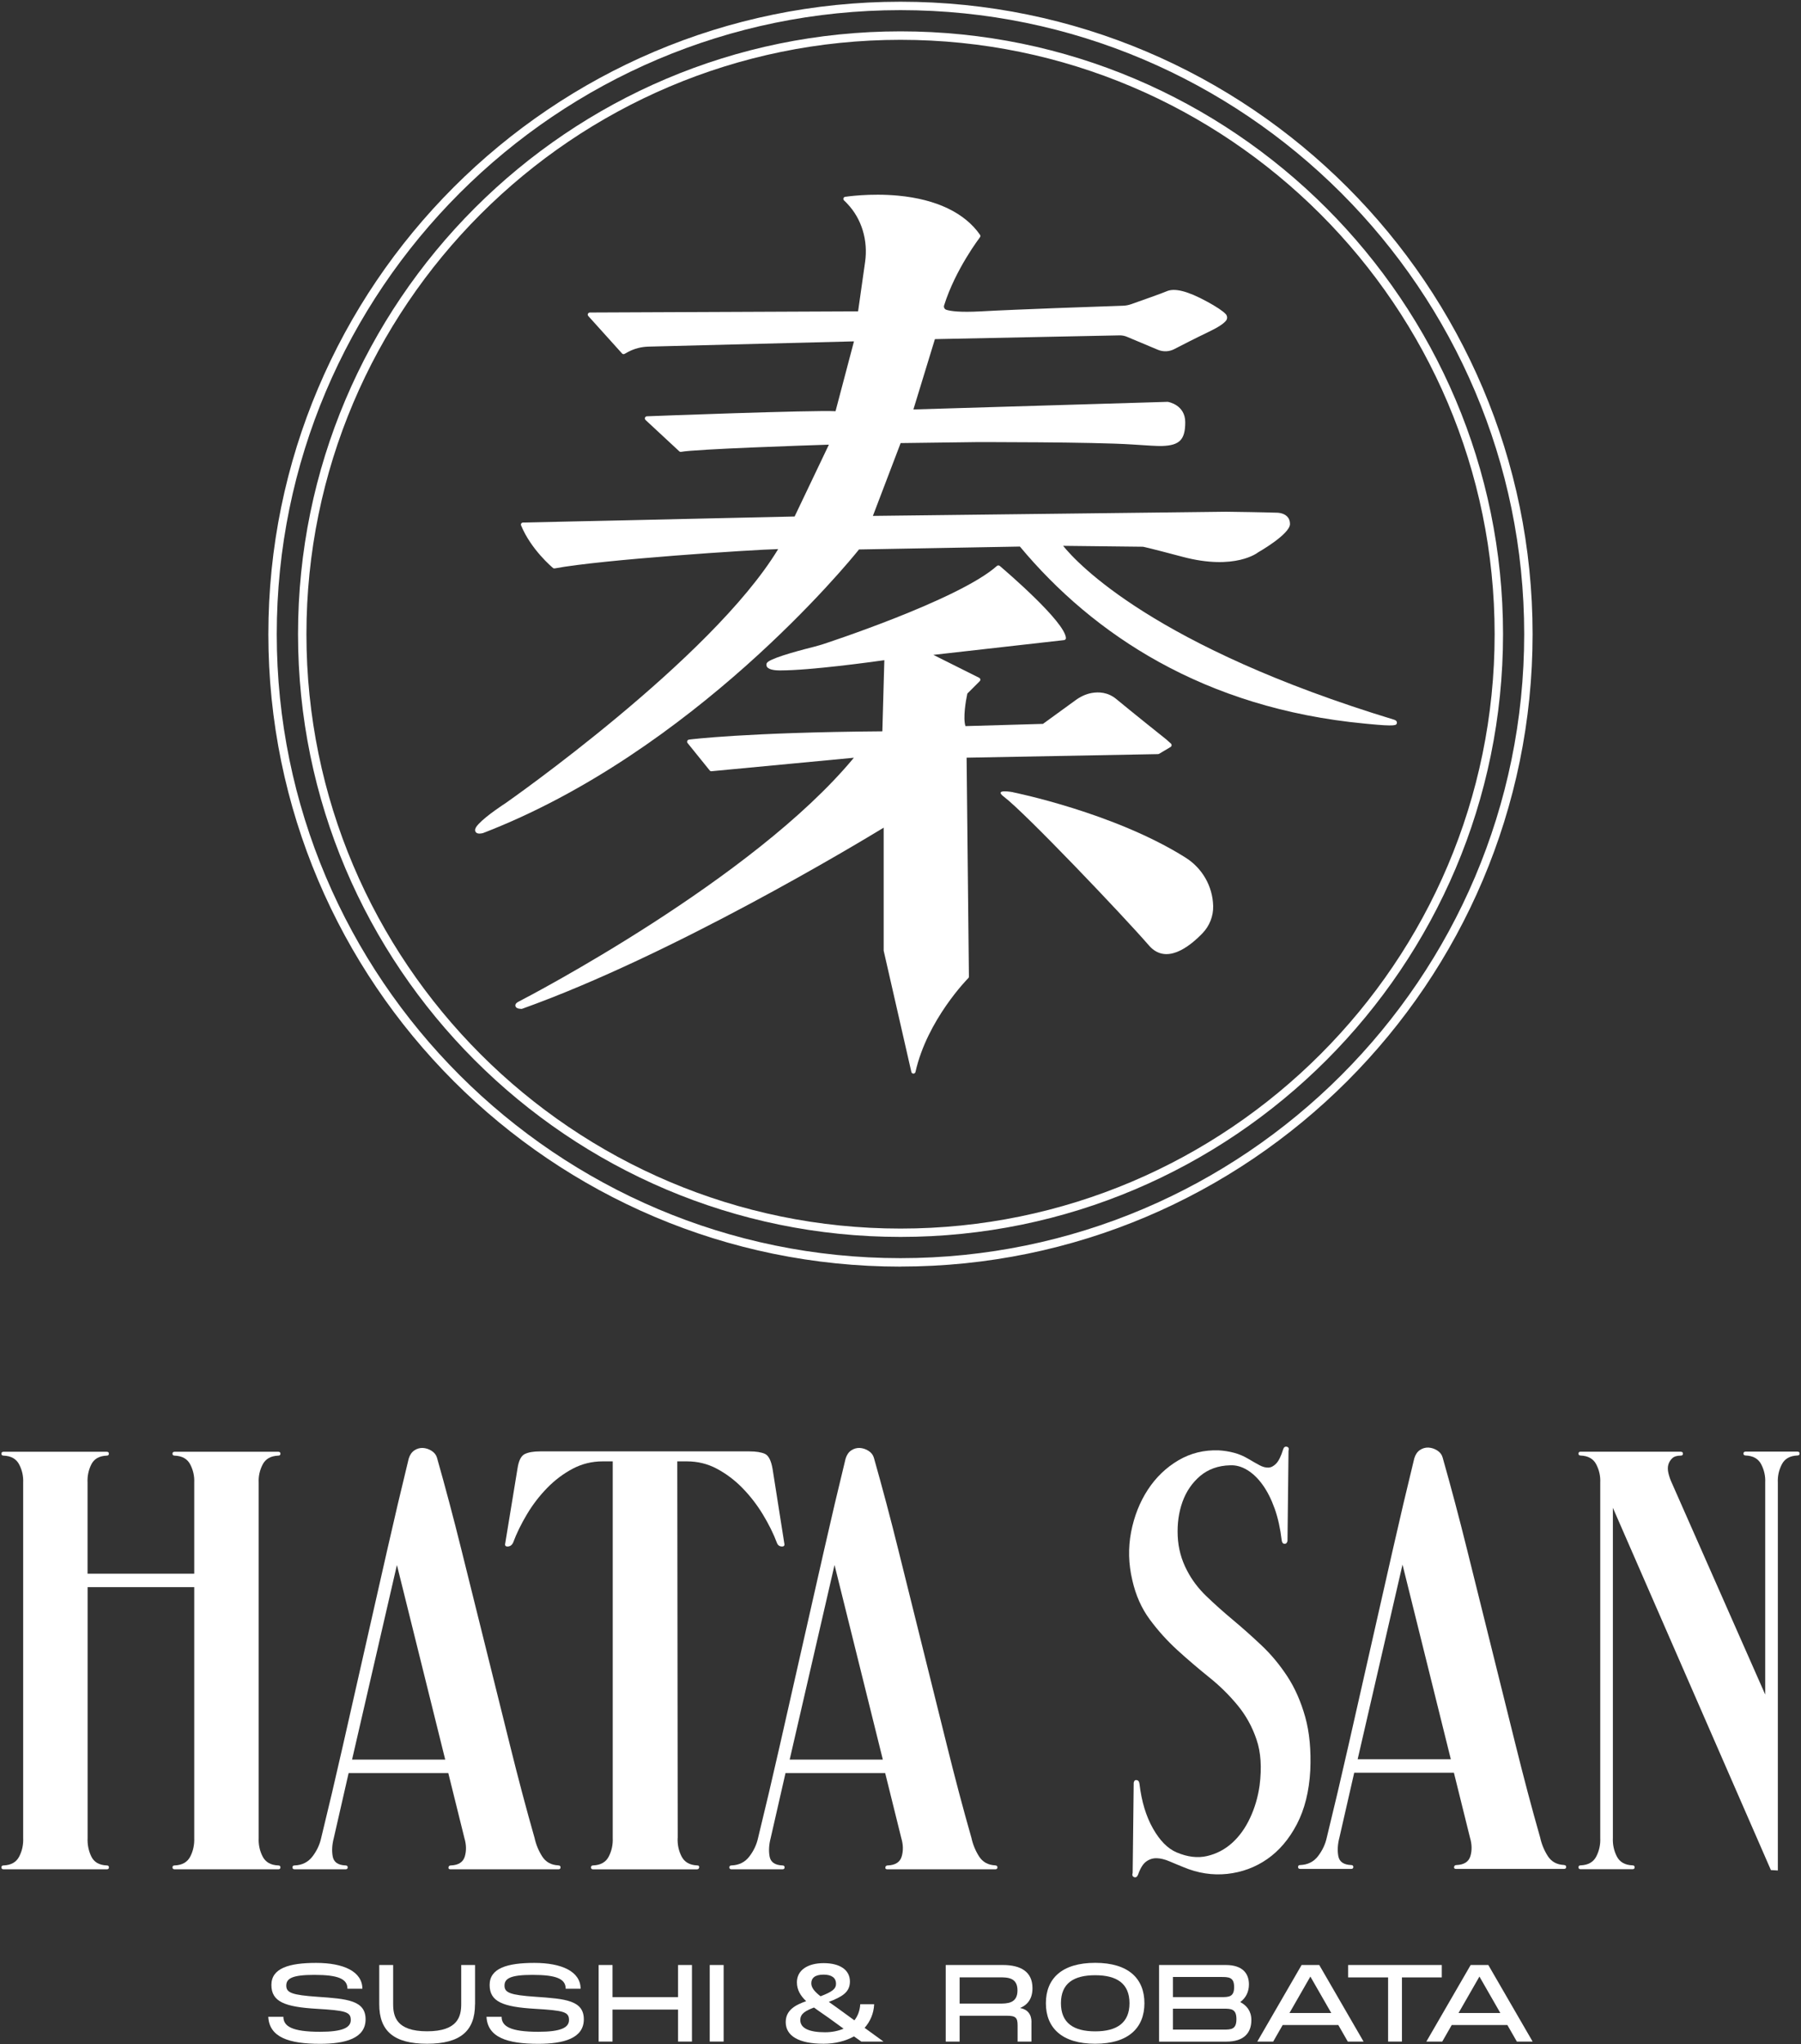 <?xml version="1.0" encoding="UTF-8"?>
<svg xmlns="http://www.w3.org/2000/svg" width="647" height="734" viewBox="0 0 647 734" fill="none">
  <rect x="0" y="0" width="647" height="734" fill="#333333" stroke="none"/>
  <g clip-path="url(#clip0_192_642)">
    <path d="M323.512 444.152C204.159 444.152 107.066 347.058 107.066 227.705C107.066 108.353 204.159 11.259 323.512 11.259C442.865 11.259 539.958 108.353 539.958 227.705C539.958 347.058 442.865 444.152 323.512 444.152ZM323.512 14.3C205.831 14.3 110.084 110.047 110.084 227.727C110.084 345.408 205.831 441.155 323.512 441.155C441.192 441.155 536.939 345.408 536.939 227.727C536.939 110.047 441.171 14.3 323.512 14.3Z" fill="white"></path>
    <path d="M323.491 454.817C198.275 454.817 96.404 352.946 96.404 227.73C96.404 102.514 198.275 0.621 323.491 0.621C448.707 0.621 550.578 102.492 550.578 227.708C550.578 352.924 448.707 454.795 323.491 454.795V454.817ZM323.491 3.64C199.947 3.64 99.422 104.164 99.422 227.708C99.422 351.252 199.947 451.777 323.491 451.777C447.035 451.777 547.559 351.252 547.559 227.708C547.559 104.164 447.056 3.64 323.491 3.64Z" fill="white"></path>
    <path d="M313.583 185.249L323.55 159.103L350.587 158.755C350.587 158.755 392.63 158.668 406.702 159.602C411.979 159.95 415.801 160.21 417.451 160.145C423.771 159.95 425.79 157.886 425.79 151.61C425.79 145.334 419.667 144.292 419.471 144.292L328.132 147.028L335.863 121.772L402.076 120.426C403.097 120.382 404.074 120.6 404.986 120.991L415.953 125.594C417.864 126.398 420.014 126.311 421.86 125.356C424.683 123.879 429.157 121.599 434.303 119.123C437.517 117.581 439.602 116.235 440.471 115.105C440.992 114.432 440.948 113.455 440.362 112.804C439.363 111.718 437.018 110.132 433.565 108.265C426.659 104.508 421.925 103.313 419.058 104.616C417.603 105.268 409.699 108.048 406.376 109.22C405.399 109.568 404.357 109.763 403.314 109.785C394.758 110.067 365.832 111.066 352.433 111.805C344.811 112.217 341.445 111.718 339.968 111.24C339.316 111.023 338.947 110.328 339.164 109.676C343.204 96.734 351.955 85.332 352.042 85.202C352.238 84.942 352.259 84.572 352.064 84.312C346.57 76.429 336.428 71.564 322.725 70.261C312.453 69.284 303.702 70.674 303.615 70.674C303.332 70.717 303.094 70.913 303.007 71.195C302.92 71.477 303.007 71.781 303.224 71.977C303.615 72.346 304.006 72.715 304.353 73.106C309.652 78.644 311.867 86.462 310.781 94.062L308.262 111.805L211.907 112.217C211.603 112.217 211.342 112.391 211.212 112.673C211.082 112.956 211.147 113.26 211.342 113.477L223.46 126.919C223.699 127.201 224.09 127.245 224.415 127.049C224.806 126.811 225.197 126.593 225.632 126.376C227.868 125.182 230.387 124.53 232.95 124.465L306.785 122.576L300.162 147.658C292.127 147.224 234.904 149.374 232.385 149.482C232.081 149.482 231.821 149.699 231.712 149.982C231.604 150.264 231.69 150.59 231.908 150.807L244.025 162.056C244.199 162.23 244.438 162.295 244.677 162.251C249.585 161.274 290.194 159.906 297.773 159.667L285.46 185.466L187.889 187.638C187.628 187.638 187.411 187.768 187.259 187.964C187.129 188.181 187.085 188.441 187.194 188.658C190.755 197.323 198.334 203.664 198.66 203.947C198.834 204.099 199.051 204.142 199.29 204.099C216.185 200.928 270.476 197.367 279.553 197.171C255.622 236.695 182.242 287.967 181.548 288.445C181.287 288.618 174.989 292.658 171.992 295.828C171.124 296.74 170.32 297.804 170.841 298.695C171.124 299.173 171.688 299.325 172.231 299.325C172.731 299.325 173.23 299.216 173.556 299.129C248.911 270.094 304.635 202.296 308.588 197.302L366.397 196.259C392.673 227.769 432.523 254.35 490.223 259.823L491.33 259.931C501.537 260.93 501.645 260.431 501.819 259.649C501.863 259.454 501.928 258.824 500.907 258.455C414.737 232.265 386.984 202.275 381.924 195.999L410.611 196.324C410.85 196.368 412.609 196.693 424.792 199.929C443.815 204.989 451.959 198.344 451.959 198.344C451.959 198.344 463.425 191.851 463.425 188.137C463.425 187.008 463.056 186.096 462.317 185.379C460.884 184.011 458.582 184.098 458.539 184.098C458.495 184.098 454.043 183.924 440.514 183.751" fill="white"></path>
    <path d="M420.651 267.009L418.979 265.511C418.848 265.424 406.752 255.76 401.063 251.047C398.001 248.507 394.678 248.376 392.094 248.854C390.031 249.245 388.098 250.179 386.404 251.417L374.678 259.929L346.837 260.733C345.903 257.888 346.946 251.612 347.51 249.05L351.962 244.598C352.136 244.424 352.223 244.185 352.179 243.946C352.136 243.707 351.984 243.49 351.767 243.382L335.306 235.151L382.256 229.852C382.647 229.809 382.951 229.483 382.93 229.092C382.561 223.251 361.539 205.226 359.15 203.207C358.868 202.968 358.434 202.968 358.151 203.207C344.34 215.52 295.348 231.416 295.348 231.416C295.348 231.416 293.48 231.981 292.525 232.219C284.75 234.174 276.02 236.671 275.434 238.17C275.26 238.626 275.304 239.104 275.564 239.494C276.368 240.645 279.104 240.732 279.929 240.732C280.103 240.732 280.277 240.732 280.451 240.732C291.113 240.732 313.025 237.714 317.694 237.062L316.977 262.601C268.029 262.97 247.702 265.532 247.507 265.576C247.225 265.619 247.008 265.793 246.899 266.053C246.79 266.314 246.834 266.596 247.008 266.813L254.956 276.651C255.108 276.846 255.347 276.955 255.585 276.933L306.749 272.091C270.505 315.849 189.72 357.913 186.419 359.607C185.985 359.824 184.964 360.345 185.16 361.236C185.312 361.887 186.007 362.235 187.288 362.278C187.396 362.278 187.483 362.278 187.57 362.235C241.622 342.907 307.943 302.993 317.455 297.195V341.365L327.401 384.928C327.488 385.276 327.792 385.515 328.14 385.515C328.487 385.515 328.791 385.276 328.878 384.928C333.069 366.187 347.706 351.355 347.858 351.225C348.01 351.094 348.075 350.877 348.075 350.682L347.25 272.069L416.025 270.788L416.416 270.679L420.521 268.225C420.738 268.095 420.868 267.899 420.89 267.639C420.911 267.4 420.825 267.161 420.651 267.009Z" fill="white"></path>
    <path d="M363.944 284.497C363.944 284.497 400.254 291.772 425.901 307.951C431.916 311.729 435.651 318.244 435.825 325.345C435.912 328.972 434.522 332.468 432.003 335.096C427.16 340.112 418.843 346.54 412.741 339.483C403.598 328.928 368.287 291.859 360.687 286.126C356.626 283.064 363.966 284.475 363.966 284.475L363.944 284.497Z" fill="white"></path>
    <path d="M31.473 565.077H69.78V532.394C69.889 530.092 69.411 527.943 68.368 525.901C67.326 523.86 65.459 522.796 62.744 522.687C62.223 522.687 61.962 522.448 61.962 521.992C61.962 521.536 62.223 521.297 62.744 521.297H99.966C100.487 521.297 100.747 521.536 100.747 521.992C100.747 522.448 100.487 522.687 99.966 522.687C97.251 522.796 95.383 523.86 94.341 525.901C93.299 527.943 92.821 530.092 92.93 532.394V659.977C92.821 662.366 93.299 664.581 94.341 666.623C95.383 668.664 97.251 669.728 99.966 669.837C100.487 669.837 100.747 670.076 100.747 670.532C100.747 670.988 100.487 671.227 99.966 671.227H62.744C62.223 671.227 61.962 670.988 61.962 670.532C61.962 670.076 62.223 669.837 62.744 669.837C65.459 669.728 67.326 668.664 68.368 666.623C69.411 664.581 69.867 662.366 69.78 659.977V569.92H31.473V659.977C31.364 662.366 31.82 664.581 32.797 666.623C33.775 668.664 35.642 669.728 38.357 669.837C38.878 669.837 39.138 670.076 39.138 670.532C39.138 670.988 38.878 671.227 38.357 671.227H1.287C0.766 671.227 0.505 670.988 0.505 670.532C0.505 670.076 0.766 669.837 1.287 669.837C4.001 669.728 5.869 668.664 6.911 666.623C7.954 664.581 8.432 662.366 8.323 659.977V532.394C8.432 530.092 7.954 527.943 6.911 525.901C5.869 523.86 4.001 522.796 1.287 522.687C0.766 522.687 0.505 522.448 0.505 521.992C0.505 521.536 0.766 521.297 1.287 521.297H38.335C38.856 521.297 39.117 521.536 39.117 521.992C39.117 522.448 38.856 522.687 38.335 522.687C35.62 522.796 33.775 523.86 32.776 525.901C31.777 527.943 31.342 530.092 31.451 532.394V565.077H31.473Z" fill="white"></path>
    <path d="M200.595 669.838C201.116 669.838 201.376 670.076 201.376 670.533C201.376 670.989 201.116 671.227 200.595 671.227H161.809C161.288 671.227 161.049 670.989 161.115 670.533C161.18 670.076 161.462 669.838 161.983 669.838C164.698 669.729 166.37 668.665 166.978 666.624C167.586 664.582 167.543 662.367 166.826 659.978L161.049 636.677H125.239L119.919 659.978C119.289 662.367 119.159 664.582 119.528 666.624C119.897 668.665 121.439 669.729 124.132 669.838C124.653 669.838 124.913 670.076 124.913 670.533C124.913 670.989 124.653 671.227 124.132 671.227H105.847C105.325 671.227 105.065 670.989 105.065 670.533C105.065 670.076 105.325 669.838 105.847 669.838C108.561 669.729 110.689 668.665 112.253 666.624C113.816 664.582 114.859 662.367 115.38 659.978C117.986 649.337 120.592 638.262 123.198 626.752C125.804 615.243 128.432 603.603 131.103 591.876C133.752 580.149 136.401 568.531 139.007 557C141.613 545.49 144.219 534.415 146.825 523.774C147.238 522.427 147.911 521.429 148.867 520.799C149.8 520.169 150.821 519.887 151.907 519.93C152.993 519.995 154.035 520.321 155.034 520.951C156.033 521.581 156.684 522.406 156.988 523.448C160.007 534.089 162.96 545.186 165.827 556.761C168.693 568.336 171.582 579.976 174.513 591.702C177.423 603.429 180.333 615.069 183.2 626.644C186.067 638.219 188.998 649.316 192.038 659.957C192.56 662.345 193.472 664.561 194.775 666.602C196.078 668.643 198.032 669.707 200.638 669.816L200.595 669.838ZM159.942 631.834L142.591 561.951L126.477 631.834H159.942Z" fill="white"></path>
    <path d="M243.442 659.972C243.334 662.382 243.812 664.597 244.854 666.617C245.896 668.636 247.764 669.722 250.479 669.831C251 669.831 251.239 670.07 251.173 670.547C251.108 671.025 250.826 671.242 250.305 671.242H213.083C212.562 671.242 212.301 671.003 212.301 670.547C212.301 670.091 212.562 669.831 213.083 669.831C215.798 669.722 217.665 668.658 218.708 666.617C219.75 664.575 220.228 662.36 220.119 659.972V524.744H216.514C212.649 524.744 209.066 525.635 205.721 527.394C202.377 529.174 199.337 531.455 196.579 534.278C193.821 537.101 191.389 540.25 189.304 543.746C187.219 547.242 185.547 550.652 184.309 553.996C183.896 554.821 183.267 555.277 182.441 555.321C181.616 555.364 181.29 554.973 181.508 554.148L185.894 527.415C186.307 524.549 187.176 522.79 188.479 522.138C189.782 521.487 191.627 521.161 194.038 521.161H269.241C271.63 521.161 273.498 521.465 274.801 522.052C276.104 522.66 277.016 524.44 277.537 527.415L281.75 554.148C281.967 554.973 281.641 555.364 280.816 555.321C279.991 555.277 279.405 554.821 279.101 553.996C277.841 550.652 276.147 547.242 274.019 543.746C271.891 540.25 269.437 537.101 266.679 534.278C263.921 531.455 260.859 529.174 257.536 527.394C254.192 525.613 250.609 524.744 246.743 524.744H243.312L243.464 659.972H243.442Z" fill="white"></path>
    <path d="M357.544 669.838C358.065 669.838 358.326 670.076 358.326 670.533C358.326 670.989 358.065 671.227 357.544 671.227H318.759C318.237 671.227 317.999 670.989 318.064 670.533C318.129 670.076 318.411 669.838 318.932 669.838C321.647 669.729 323.319 668.665 323.927 666.624C324.535 664.582 324.492 662.367 323.775 659.978L317.999 636.677H282.188L276.868 659.978C276.238 662.367 276.108 664.582 276.477 666.624C276.846 668.665 278.388 669.729 281.081 669.838C281.602 669.838 281.863 670.076 281.863 670.533C281.863 670.989 281.602 671.227 281.081 671.227H262.796C262.275 671.227 262.014 670.989 262.014 670.533C262.014 670.076 262.275 669.838 262.796 669.838C265.51 669.729 267.639 668.665 269.202 666.624C270.766 664.582 271.808 662.367 272.329 659.978C274.935 649.337 277.541 638.262 280.147 626.752C282.753 615.243 285.381 603.603 288.052 591.876C290.701 580.149 293.351 568.531 295.957 557C298.563 545.49 301.168 534.415 303.774 523.774C304.187 522.427 304.86 521.429 305.816 520.799C306.75 520.169 307.77 519.887 308.856 519.93C309.942 519.995 310.984 520.321 311.983 520.951C312.982 521.581 313.634 522.406 313.938 523.448C316.956 534.089 319.91 545.186 322.776 556.761C325.643 568.336 328.531 579.976 331.463 591.702C334.373 603.429 337.283 615.069 340.149 626.644C343.016 638.219 345.947 649.316 348.988 659.957C349.509 662.345 350.421 664.561 351.724 666.602C353.027 668.643 354.981 669.707 357.587 669.816L357.544 669.838ZM317.152 631.834L299.8 561.951L283.687 631.834H317.152Z" fill="white"></path>
    <path d="M448.603 523.922C449.992 524.747 451.274 525.486 452.446 526.115C453.619 526.745 454.705 527.027 455.682 526.984C456.659 526.941 457.593 526.441 458.483 525.507C459.374 524.573 460.199 522.901 460.937 520.512C461.176 519.687 461.632 519.34 462.284 519.492C462.935 519.644 463.131 520.143 462.892 520.969L462.523 553.326C462.349 554.064 462.001 554.39 461.415 554.346C460.851 554.303 460.525 553.847 460.438 553.022C459.938 548.852 459.113 545.095 457.941 541.773C456.746 538.428 455.335 535.605 453.662 533.26C451.99 530.915 450.144 529.112 448.103 527.874C446.062 526.615 443.977 526.05 441.871 526.159C437.636 526.267 434.074 527.549 431.164 529.981C428.276 532.435 426.148 535.54 424.802 539.275C423.455 543.032 422.89 547.115 423.086 551.545C423.281 555.975 424.411 560.123 426.452 563.967C428.168 567.311 430.491 570.373 433.423 573.196C436.355 576.019 439.525 578.842 442.956 581.709C446.387 584.575 449.797 587.616 453.228 590.852C456.659 594.087 459.721 597.779 462.458 601.949C465.194 606.118 467.322 610.961 468.886 616.498C470.427 622.014 471.035 628.442 470.71 635.739C470.297 643.253 468.69 649.681 465.889 655.045C463.087 660.409 459.526 664.578 455.248 667.553C450.97 670.529 446.17 672.288 440.893 672.874C435.594 673.439 430.339 672.635 425.127 670.442C423.325 669.725 421.653 669.008 420.046 668.335C418.46 667.662 416.962 667.293 415.594 667.249C414.204 667.206 412.944 667.597 411.793 668.422C410.642 669.247 409.665 670.811 408.862 673.113C408.536 673.938 408.058 674.264 407.45 674.047C406.842 673.829 406.647 673.308 406.907 672.483L407.276 640.126C407.428 639.387 407.798 639.083 408.384 639.192C408.949 639.301 409.274 639.757 409.361 640.604C410.1 646.858 411.707 652.178 414.182 656.543C416.658 660.93 419.503 663.797 422.673 665.143C426.582 666.815 430.231 667.249 433.618 666.468C437.006 665.686 440.003 664.122 442.609 661.777C445.215 659.432 447.386 656.435 449.08 652.786C450.796 649.138 451.925 645.229 452.511 641.06C453.315 634.697 452.968 629.224 451.404 624.642C449.862 620.06 447.582 615.934 444.563 612.285C441.545 608.637 438.135 605.271 434.292 602.209C430.469 599.125 426.713 595.933 423.042 592.589C419.372 589.245 416.05 585.574 413.075 581.557C410.1 577.539 407.993 572.827 406.777 567.398C405.387 561.556 405.257 555.801 406.343 550.112C407.45 544.422 409.448 539.384 412.336 534.954C415.225 530.524 418.873 527.006 423.281 524.4C427.69 521.794 432.533 520.599 437.831 520.795C439.699 520.903 441.545 521.186 443.325 521.663C445.128 522.141 446.865 522.88 448.581 523.922H448.603Z" fill="white"></path>
    <path d="M561.851 669.7C562.372 669.7 562.633 669.939 562.633 670.395C562.633 670.851 562.372 671.09 561.851 671.09H523.066C522.545 671.09 522.306 670.851 522.371 670.395C522.436 669.939 522.719 669.7 523.24 669.7C525.954 669.591 527.626 668.527 528.235 666.486C528.843 664.445 528.799 662.229 528.083 659.841L522.306 636.539H486.496L481.175 659.841C480.546 662.229 480.415 664.445 480.784 666.486C481.154 668.527 482.695 669.591 485.388 669.7C485.909 669.7 486.17 669.939 486.17 670.395C486.17 670.851 485.909 671.09 485.388 671.09H467.103C466.582 671.09 466.321 670.851 466.321 670.395C466.321 669.939 466.582 669.7 467.103 669.7C469.818 669.591 471.946 668.527 473.509 666.486C475.073 664.445 476.115 662.229 476.637 659.841C479.243 649.2 481.849 638.124 484.455 626.615C487.06 615.105 489.688 603.465 492.359 591.738C495.009 580.012 497.658 568.393 500.264 556.862C502.87 545.352 505.476 534.277 508.082 523.636C508.494 522.29 509.168 521.291 510.123 520.661C511.057 520.031 512.078 519.749 513.163 519.792C514.249 519.858 515.292 520.183 516.291 520.813C517.289 521.443 517.941 522.268 518.245 523.31C521.264 533.951 524.217 545.048 527.084 556.623C529.95 568.198 532.838 579.838 535.77 591.565C538.68 603.291 541.59 614.931 544.457 626.506C547.323 638.081 550.255 649.178 553.295 659.819C553.816 662.208 554.728 664.423 556.031 666.464C557.334 668.505 559.289 669.57 561.895 669.678L561.851 669.7ZM521.198 631.696L503.847 561.813L487.734 631.696H521.198Z" fill="white"></path>
    <path d="M603.807 521.29C604.328 521.29 604.589 521.529 604.589 521.985C604.589 522.441 604.328 522.68 603.807 522.68C602.46 522.68 601.44 522.984 600.767 523.614C600.093 524.243 599.616 525.003 599.355 525.872C599.094 526.762 599.094 527.783 599.355 528.912C599.616 530.042 600.006 531.214 600.528 532.344L634.144 608.481V532.344C634.253 530.042 633.775 527.892 632.733 525.85C631.69 523.809 629.823 522.745 627.108 522.636C626.587 522.636 626.327 522.398 626.327 521.941C626.327 521.485 626.587 521.247 627.108 521.247H645.719C646.24 521.247 646.501 521.485 646.501 521.941C646.501 522.398 646.24 522.636 645.719 522.636C643.005 522.745 641.137 523.809 640.095 525.85C639.052 527.892 638.575 530.042 638.683 532.344V671.654L636.186 671.501L579.419 541.421V659.948C579.311 662.337 579.789 664.552 580.831 666.594C581.873 668.635 583.741 669.699 586.455 669.808C586.977 669.808 587.237 670.047 587.237 670.503C587.237 670.959 586.977 671.197 586.455 671.197H567.845C567.323 671.197 567.063 670.959 567.063 670.503C567.063 670.047 567.323 669.808 567.845 669.808C570.559 669.699 572.427 668.635 573.469 666.594C574.512 664.552 574.989 662.337 574.881 659.948V532.365C574.989 530.063 574.512 527.913 573.469 525.872C572.427 523.831 570.559 522.767 567.845 522.658C567.323 522.658 567.063 522.419 567.063 521.963C567.063 521.507 567.323 521.268 567.845 521.268H603.807V521.29Z" fill="white"></path>
    <path d="M101.801 724.164C101.801 727.574 104.841 729.572 114.983 729.572C123.04 729.572 126.015 728.095 126.015 725.337C126.015 722.405 124.104 721.928 113.81 721.32C102.279 720.646 97.501 718.779 97.501 712.763C97.501 706.748 103.799 704.837 113.571 704.837C123.344 704.837 130.141 707.877 130.184 714.11H124.82C124.82 710.548 121.454 709.137 112.898 709.137C104.885 709.137 102.844 710.461 102.844 713.002C102.844 715.543 104.885 716.368 113.984 716.998C124.668 717.736 131.335 718.258 131.335 725.098C131.335 731.939 124.06 733.893 114.983 733.893C103.756 733.893 96.763 731.548 96.372 724.186H101.779L101.801 724.164Z" fill="white"></path>
    <path d="M170.642 719.708C170.642 729.22 165.43 733.867 153.443 733.867C141.455 733.867 136.243 729.264 136.243 719.708V705.593H141.238V719.621C141.238 724.008 142.324 729.394 153.443 729.394C164.561 729.394 165.691 723.965 165.691 719.621V705.593H170.664V719.708H170.642Z" fill="white"></path>
    <path d="M180.199 724.164C180.199 727.574 183.239 729.572 193.381 729.572C201.437 729.572 204.413 728.095 204.413 725.337C204.413 722.405 202.502 721.928 192.208 721.32C180.677 720.646 175.899 718.779 175.899 712.763C175.899 706.748 182.197 704.837 191.969 704.837C201.742 704.837 208.539 707.877 208.582 714.11H203.218C203.218 710.548 199.852 709.137 191.296 709.137C183.283 709.137 181.241 710.461 181.241 713.002C181.241 715.543 183.283 716.368 192.382 716.998C203.066 717.736 209.733 718.258 209.733 725.098C209.733 731.939 202.458 733.893 193.381 733.893C182.153 733.893 175.161 731.548 174.77 724.186H180.177L180.199 724.164Z" fill="white"></path>
    <path d="M243.586 717.124V705.593H248.58V733.086H243.586V721.598H220.045V733.086H215.05V705.593H220.045V717.124H243.586Z" fill="white"></path>
    <path d="M259.964 705.593V733.086H254.969V705.593H259.964Z" fill="white"></path>
    <path d="M317.426 733.087H309.413L306.785 731.219C303.745 732.935 299.901 733.869 295.884 733.869C286.893 733.869 282.267 731.024 282.267 726.094C282.267 721.708 285.894 719.883 289.608 718.58C287.61 716.669 286.285 714.563 286.285 711.805C286.285 707.418 290.194 704.921 295.905 704.921C301.617 704.921 305.33 707.266 305.33 711.523C305.33 715.475 302.355 717.039 297.751 718.841C298.685 719.514 299.662 720.166 300.639 720.882L306.937 725.464C308.11 723.988 308.892 722.055 309.044 719.666H314.038C313.886 723.076 312.583 725.92 310.607 728.157L317.404 733.087H317.426ZM303.028 728.44L297.643 724.531C295.84 723.249 294.038 722.077 292.431 720.861C289.456 721.99 287.501 723.011 287.501 725.356C287.501 728.331 290.759 729.743 296.383 729.743C298.772 729.743 301.074 729.308 303.028 728.461V728.44ZM291.453 712.174C291.453 713.846 292.822 715.301 294.776 716.821C299.119 715.149 300.335 714.129 300.335 712.283C300.335 710.285 298.859 709.047 295.884 709.047C292.713 709.047 291.453 710.307 291.453 712.174Z" fill="white"></path>
    <path d="M370.54 726.093V733.086H365.567V727.287C365.567 724.508 364.873 723.813 361.745 723.813H344.742V733.086H339.747V705.593H360.269C366.675 705.593 370.91 707.982 370.91 713.888C370.91 717.645 369.238 719.86 366.458 721.033C369.107 721.511 370.562 723.27 370.562 726.071L370.54 726.093ZM344.742 710.023V719.448H358.966C361.811 719.448 365.524 719.448 365.524 714.714C365.524 709.979 361.811 710.023 358.966 710.023H344.742Z" fill="white"></path>
    <path d="M375.73 719.318C375.73 710.48 381.442 704.812 393.451 704.812C405.46 704.812 411.128 710.523 411.128 719.318C411.128 728.113 405.416 733.868 393.451 733.868C381.485 733.868 375.73 728.157 375.73 719.318ZM405.764 719.318C405.764 712.239 401.225 709.263 393.451 709.263C385.676 709.263 381.138 712.195 381.138 719.318C381.138 726.441 385.72 729.416 393.451 729.416C401.182 729.416 405.764 726.398 405.764 719.318Z" fill="white"></path>
    <path d="M416.383 733.086V705.593H440.358C446.721 705.593 448.676 708.959 448.676 712.564C448.676 715.191 447.59 717.406 445.548 718.905C447.894 720.121 449.544 722.162 449.544 725.355C449.544 730.002 446.851 733.107 440.554 733.107H416.383V733.086ZM421.378 717.124H438.577C441.401 717.124 443.355 717.124 443.355 713.519C443.355 709.914 441.401 709.893 438.577 709.893H421.378V717.124ZM421.378 728.786H439.446C442.226 728.786 444.18 728.786 444.18 725.029C444.18 721.272 442.226 721.272 439.446 721.272H421.378V728.786Z" fill="white"></path>
    <path d="M484.186 733.086L480.776 727.135H460.797L457.388 733.086H451.676L467.594 705.593H473.935L489.853 733.086H484.186ZM463.251 722.835H478.257L470.743 709.741L463.229 722.835H463.251Z" fill="white"></path>
    <path d="M484.313 705.593H517.952V710.045H503.64V733.086H498.667V710.045H484.313V705.593Z" fill="white"></path>
    <path d="M544.921 733.086L541.511 727.135H521.532L518.123 733.086H512.411L528.329 705.593H534.671L550.589 733.086H544.921ZM523.986 722.835H538.992L531.478 709.741L523.964 722.835H523.986Z" fill="white"></path>
  </g>
  <defs>
    <clipPath id="clip0_192_642">
      <rect width="645.994" height="733.25" fill="white" transform="translate(0.503 0.621)"></rect>
    </clipPath>
  </defs>
</svg>
